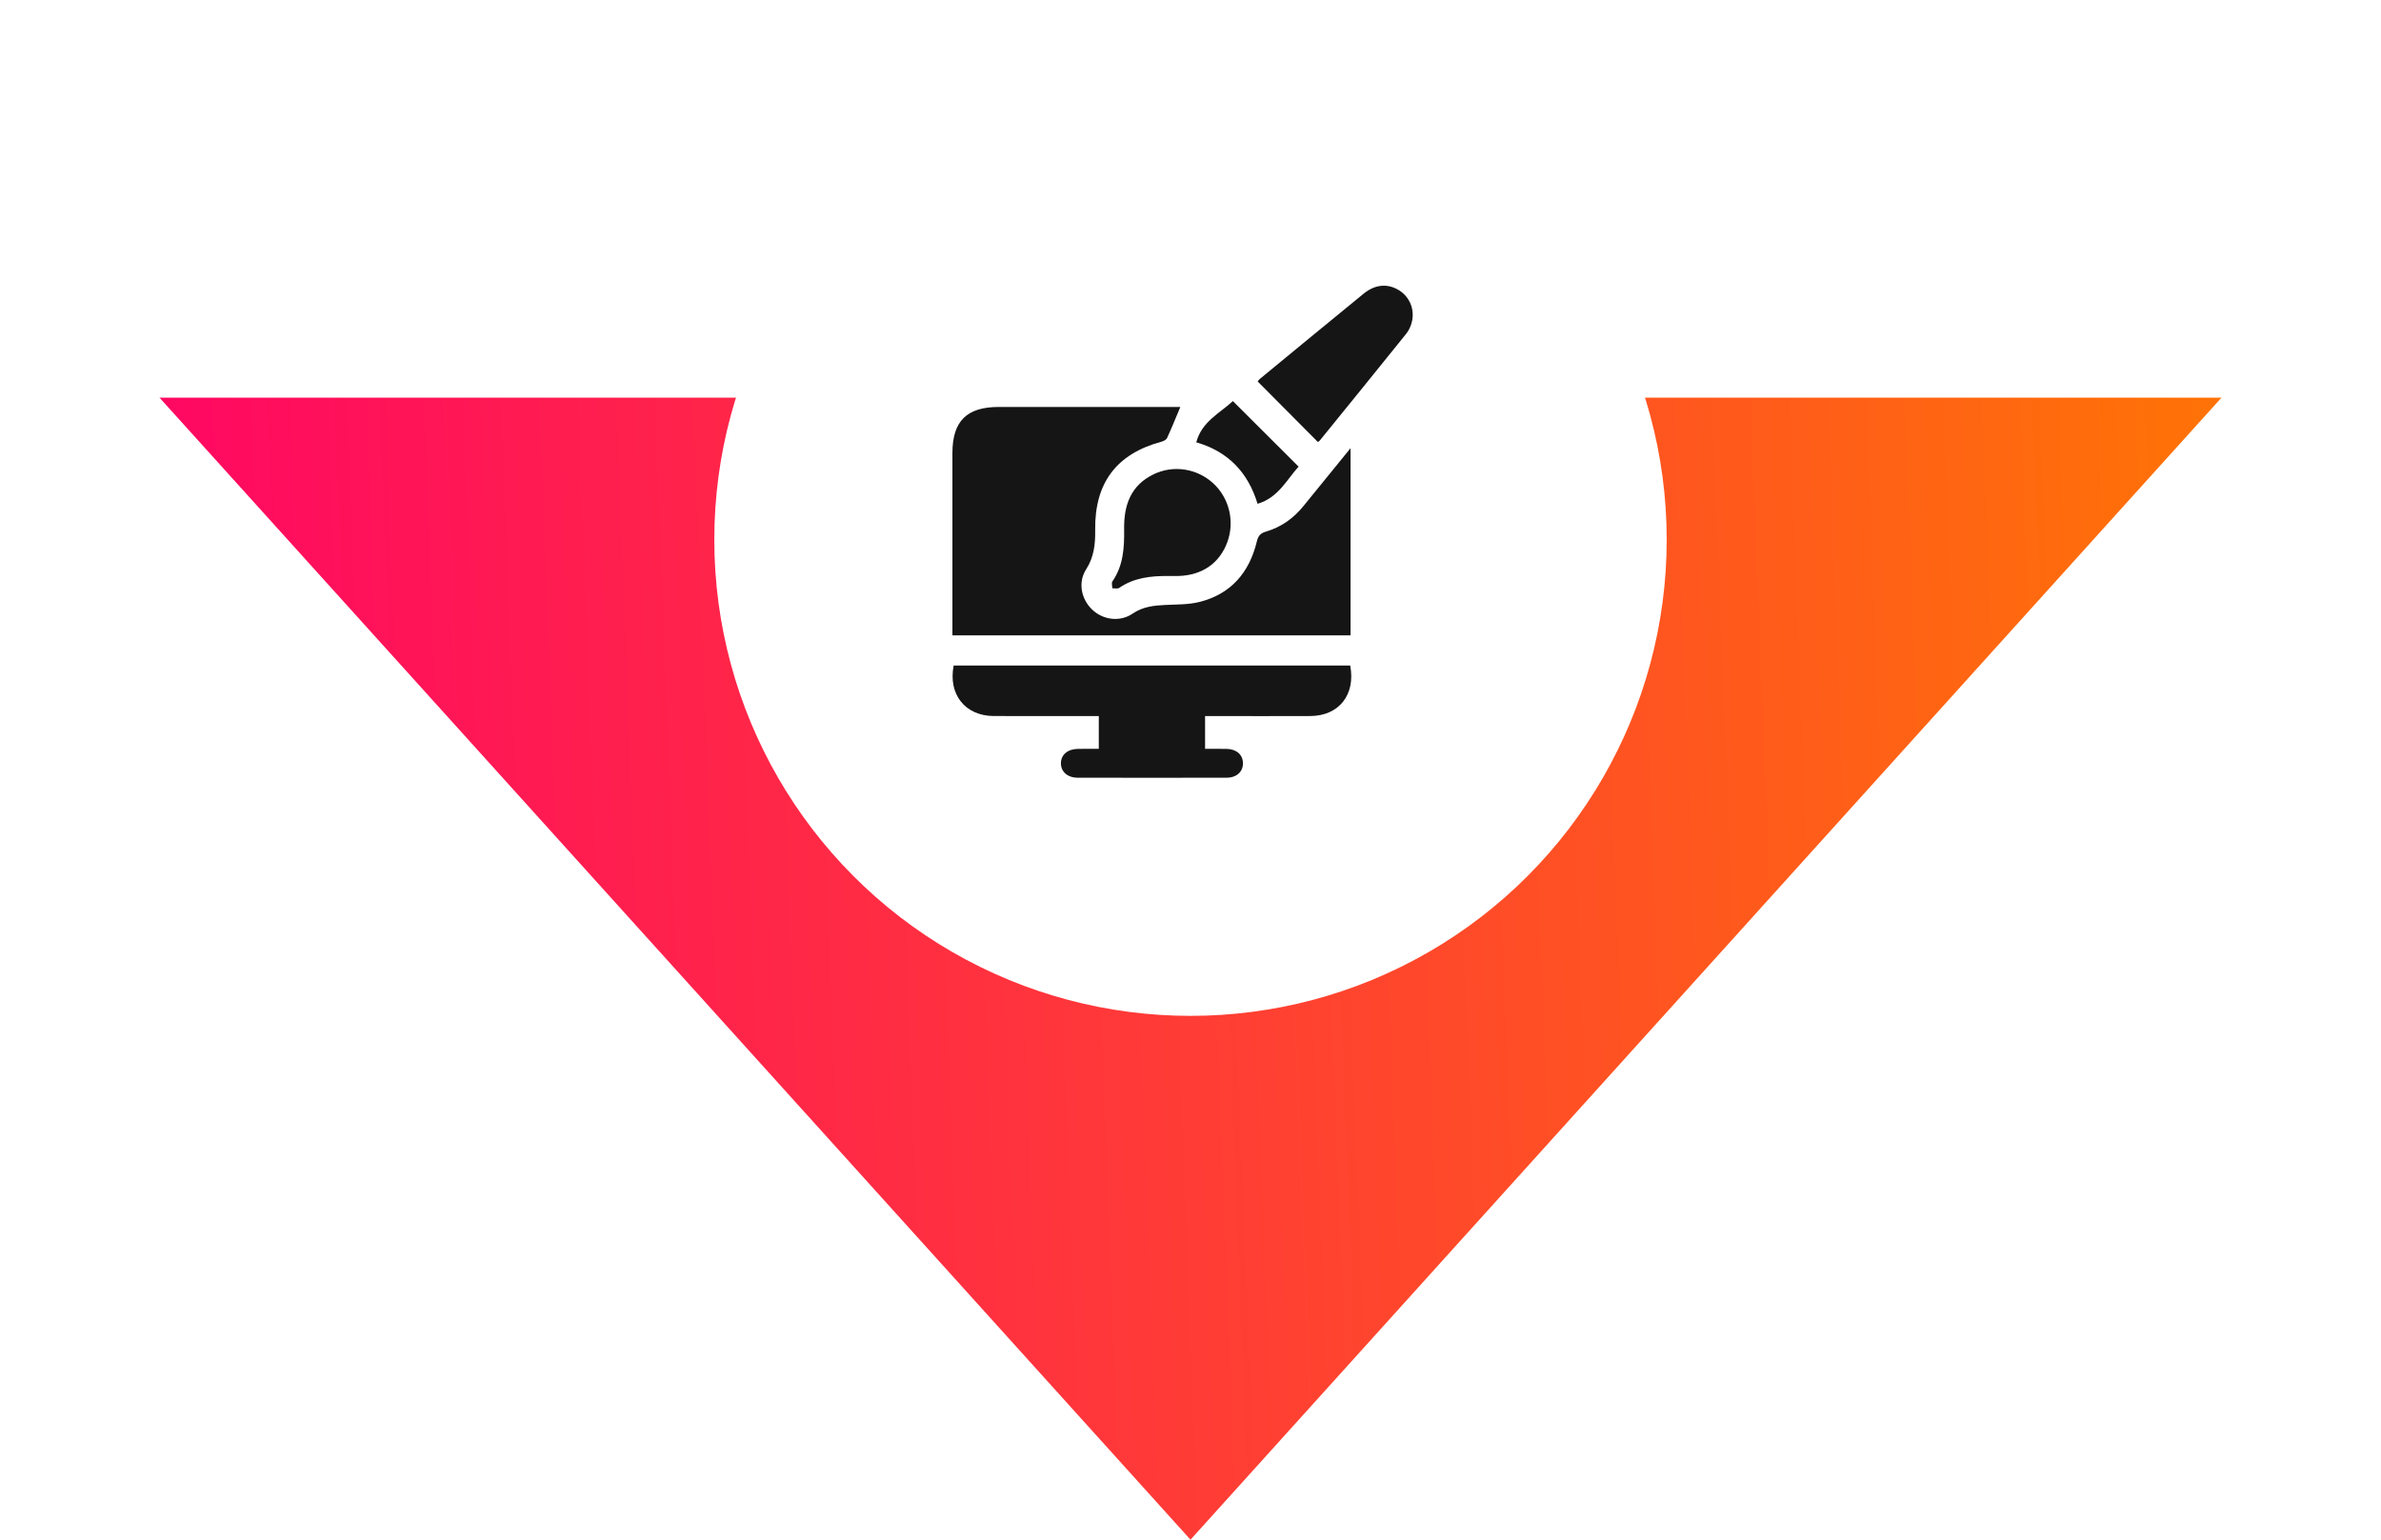 <svg width="150" height="97" viewBox="0 0 150 97" fill="none" xmlns="http://www.w3.org/2000/svg">
<path d="M75 97L139.952 25.052H10.048L75 97Z" fill="url(#paint0_linear_391_113)"/>
<g filter="url(#filter0_d_391_113)">
<circle cx="75" cy="30" r="30" fill="white"/>
</g>
<g filter="url(#filter1_d_391_113)">
<path d="M74.36 21.638C74.07 22.324 73.813 22.969 73.522 23.599C73.47 23.71 73.293 23.795 73.157 23.831C70.336 24.596 68.957 26.423 68.995 29.385C69.007 30.263 68.928 31.085 68.426 31.866C67.897 32.691 68.112 33.745 68.809 34.408C69.499 35.064 70.559 35.2 71.359 34.655C71.996 34.22 72.687 34.147 73.415 34.112C74.133 34.078 74.871 34.096 75.561 33.924C77.538 33.429 78.704 32.079 79.176 30.122C79.265 29.752 79.406 29.592 79.761 29.489C80.708 29.211 81.487 28.657 82.112 27.886C83.073 26.702 84.037 25.52 85.083 24.235C85.083 28.229 85.083 32.1 85.083 36.027C76.764 36.027 68.42 36.027 60.001 36.027C60.001 35.803 60.001 35.586 60.001 35.37C60.001 31.76 59.999 28.151 60.001 24.541C60.002 22.536 60.903 21.639 62.911 21.639C66.519 21.639 70.129 21.639 73.737 21.639C73.949 21.638 74.16 21.638 74.36 21.638Z" fill="#151515"/>
<path d="M69.223 43.177C69.223 42.461 69.223 41.822 69.223 41.111C68.98 41.111 68.766 41.111 68.551 41.111C66.566 41.111 64.58 41.118 62.594 41.109C60.804 41.1 59.721 39.739 60.081 37.928C68.406 37.928 76.738 37.928 85.062 37.928C85.412 39.765 84.351 41.1 82.552 41.11C80.567 41.12 78.581 41.112 76.596 41.112C76.38 41.112 76.165 41.112 75.918 41.112C75.918 41.815 75.918 42.453 75.918 43.178C76.383 43.178 76.835 43.17 77.286 43.181C77.896 43.194 78.29 43.543 78.304 44.064C78.32 44.608 77.914 44.994 77.275 44.995C74.146 45.002 71.018 45.002 67.888 44.995C67.249 44.994 66.832 44.614 66.837 44.08C66.842 43.547 67.26 43.191 67.905 43.18C68.323 43.172 68.741 43.177 69.223 43.177Z" fill="#151515"/>
<path d="M83.02 23.841C81.75 22.564 80.506 21.313 79.233 20.033C79.258 20 79.296 19.932 79.351 19.886C81.536 18.088 83.719 16.288 85.912 14.497C86.634 13.908 87.431 13.848 88.139 14.289C88.802 14.704 89.137 15.486 88.947 16.275C88.883 16.54 88.76 16.816 88.59 17.027C86.778 19.283 84.951 21.527 83.128 23.774C83.105 23.803 83.06 23.817 83.02 23.841Z" fill="#151515"/>
<path d="M73.609 32.287C72.514 32.28 71.45 32.39 70.507 33.037C70.404 33.108 70.221 33.057 70.075 33.063C70.073 32.916 70.013 32.728 70.081 32.63C70.774 31.626 70.835 30.488 70.819 29.327C70.798 27.834 71.23 26.58 72.671 25.882C73.915 25.279 75.4 25.506 76.425 26.442C77.44 27.37 77.798 28.848 77.321 30.15C76.838 31.472 75.753 32.233 74.271 32.286C74.051 32.293 73.831 32.287 73.609 32.287Z" fill="#151515"/>
<path d="M75.364 23.866C75.709 22.554 76.856 22.028 77.669 21.269C79.069 22.665 80.427 24.019 81.81 25.398C81.058 26.222 80.531 27.355 79.225 27.739C78.627 25.768 77.374 24.444 75.364 23.866Z" fill="#151515"/>
</g>
<defs>
<filter id="filter0_d_391_113" x="41" y="0" width="68" height="68" filterUnits="userSpaceOnUse" color-interpolation-filters="sRGB">
<feFlood flood-opacity="0" result="BackgroundImageFix"/>
<feColorMatrix in="SourceAlpha" type="matrix" values="0 0 0 0 0 0 0 0 0 0 0 0 0 0 0 0 0 0 127 0" result="hardAlpha"/>
<feOffset dy="4"/>
<feGaussianBlur stdDeviation="2"/>
<feComposite in2="hardAlpha" operator="out"/>
<feColorMatrix type="matrix" values="0 0 0 0 0 0 0 0 0 0 0 0 0 0 0 0 0 0 0.25 0"/>
<feBlend mode="normal" in2="BackgroundImageFix" result="effect1_dropShadow_391_113"/>
<feBlend mode="normal" in="SourceGraphic" in2="effect1_dropShadow_391_113" result="shape"/>
</filter>
<filter id="filter1_d_391_113" x="56" y="14" width="37" height="39" filterUnits="userSpaceOnUse" color-interpolation-filters="sRGB">
<feFlood flood-opacity="0" result="BackgroundImageFix"/>
<feColorMatrix in="SourceAlpha" type="matrix" values="0 0 0 0 0 0 0 0 0 0 0 0 0 0 0 0 0 0 127 0" result="hardAlpha"/>
<feOffset dy="4"/>
<feGaussianBlur stdDeviation="2"/>
<feComposite in2="hardAlpha" operator="out"/>
<feColorMatrix type="matrix" values="0 0 0 0 0 0 0 0 0 0 0 0 0 0 0 0 0 0 0.25 0"/>
<feBlend mode="normal" in2="BackgroundImageFix" result="effect1_dropShadow_391_113"/>
<feBlend mode="normal" in="SourceGraphic" in2="effect1_dropShadow_391_113" result="shape"/>
</filter>
<linearGradient id="paint0_linear_391_113" x1="2.429" y1="71.39" x2="150.007" y2="65.756" gradientUnits="userSpaceOnUse">
<stop stop-color="#FF0069"/>
<stop offset="1" stop-color="#FF7A00"/>
</linearGradient>
</defs>
</svg>
